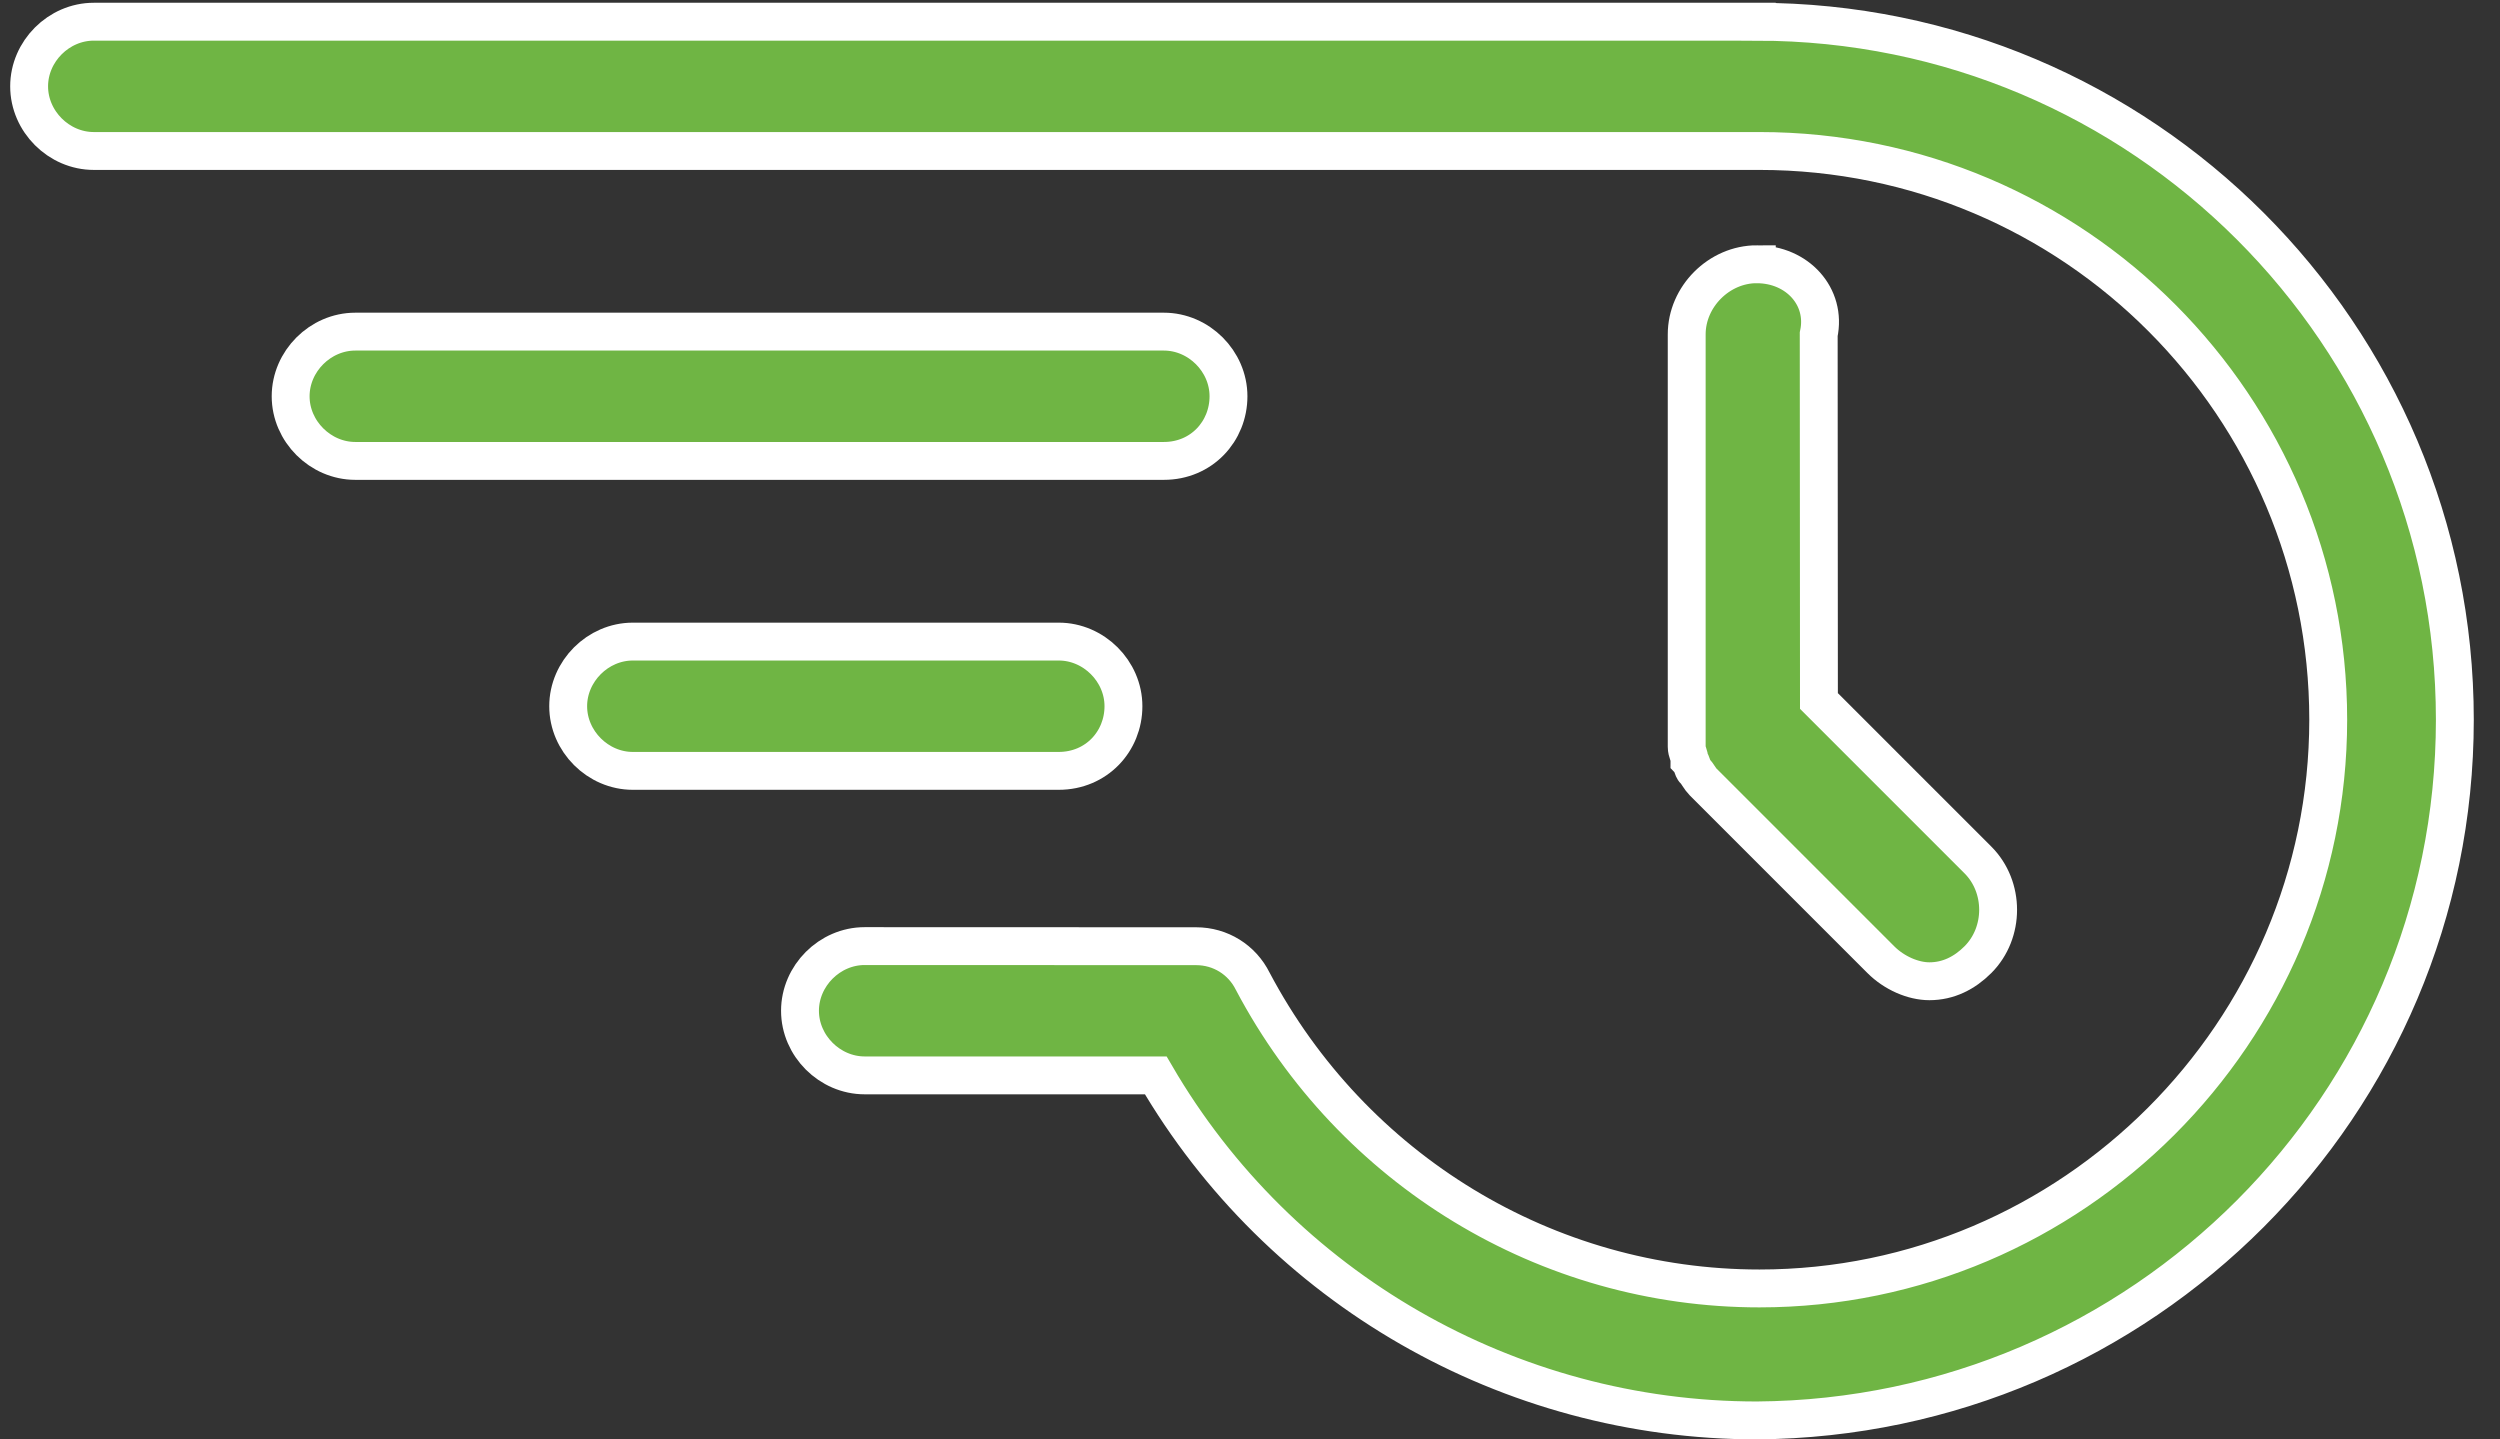 <?xml version="1.0" encoding="UTF-8"?>
<svg width="66px" height="38px" viewBox="0 0 66 38" version="1.1" xmlns="http://www.w3.org/2000/svg" xmlns:xlink="http://www.w3.org/1999/xlink">
    <rect x="0" y="0" width="66" height="38" fill="#333333" stroke="none"/>
    <title>Fast​ Language Services Copy</title>
    <g id="Solutions" stroke="none" stroke-width="1" fill="none" fill-rule="evenodd">
        <g id="Automation-Copy-2" transform="translate(-746, -536)" fill="#6FB544" fill-rule="nonzero" stroke="#FFFFFF">
            <g id="Group-25" transform="translate(90, 80.5)">
                <g id="Group-24-Copy" transform="translate(0, 456)">
                    <g id="Group-16-Copy" transform="translate(456, 0)">
                        <g id="Fast--Language-Services-Copy" transform="translate(200.769, 0)">
                            <path d="M31.663,9.962 C31.663,9.036 30.88,8.255 29.957,8.255 L8.611,8.255 C7.685,8.255 6.904,9.039 6.904,9.962 C6.904,10.887 7.688,11.668 8.611,11.668 L29.957,11.668 C30.952,11.668 31.663,10.887 31.663,9.962 Z" id="Path"></path>
                            <path d="M28.89,18.144 C28.89,17.219 28.106,16.438 27.183,16.438 L15.937,16.438 C15.012,16.438 14.231,17.222 14.231,18.144 C14.231,19.07 15.015,19.851 15.937,19.851 L27.18,19.851 C28.178,19.851 28.89,19.07 28.89,18.144 L28.89,18.144 Z" id="Path"></path>
                            <path d="M45.611,0.073 L1.707,0.073 C0.781,0.073 0,0.856 0,1.779 C0,2.705 0.784,3.486 1.707,3.486 L45.681,3.486 C54.005,3.486 60.696,10.245 60.696,18.501 C60.696,26.756 53.936,33.515 45.681,33.515 C40.061,33.515 34.935,30.386 32.303,25.405 C32.02,24.836 31.45,24.48 30.808,24.48 L22.058,24.477 C21.132,24.477 20.351,25.261 20.351,26.184 C20.351,27.109 21.135,27.89 22.058,27.89 L29.743,27.89 C33.018,33.51 39.066,36.999 45.611,36.999 C55.784,36.929 64.039,28.677 64.039,18.501 C64.039,8.326 55.783,0.074 45.611,0.074 L45.611,0.073 Z" id="Path"></path>
                            <path d="M45.611,6.476 C44.616,6.476 43.76,7.33 43.76,8.328 L43.76,18.859 L43.76,19.215 C43.76,19.357 43.832,19.429 43.832,19.571 C43.904,19.643 43.904,19.785 43.974,19.854 C44.046,19.926 44.116,20.068 44.188,20.138 L48.885,24.835 C49.241,25.191 49.739,25.405 50.167,25.405 C50.664,25.405 51.092,25.191 51.448,24.835 C52.159,24.123 52.159,22.914 51.448,22.203 L47.251,18.006 L47.245,8.325 C47.459,7.33 46.678,6.477 45.611,6.477 L45.611,6.476 Z" id="Path"></path>
                        </g>
                    </g>
                </g>
            </g>
        </g>
    </g>
</svg>